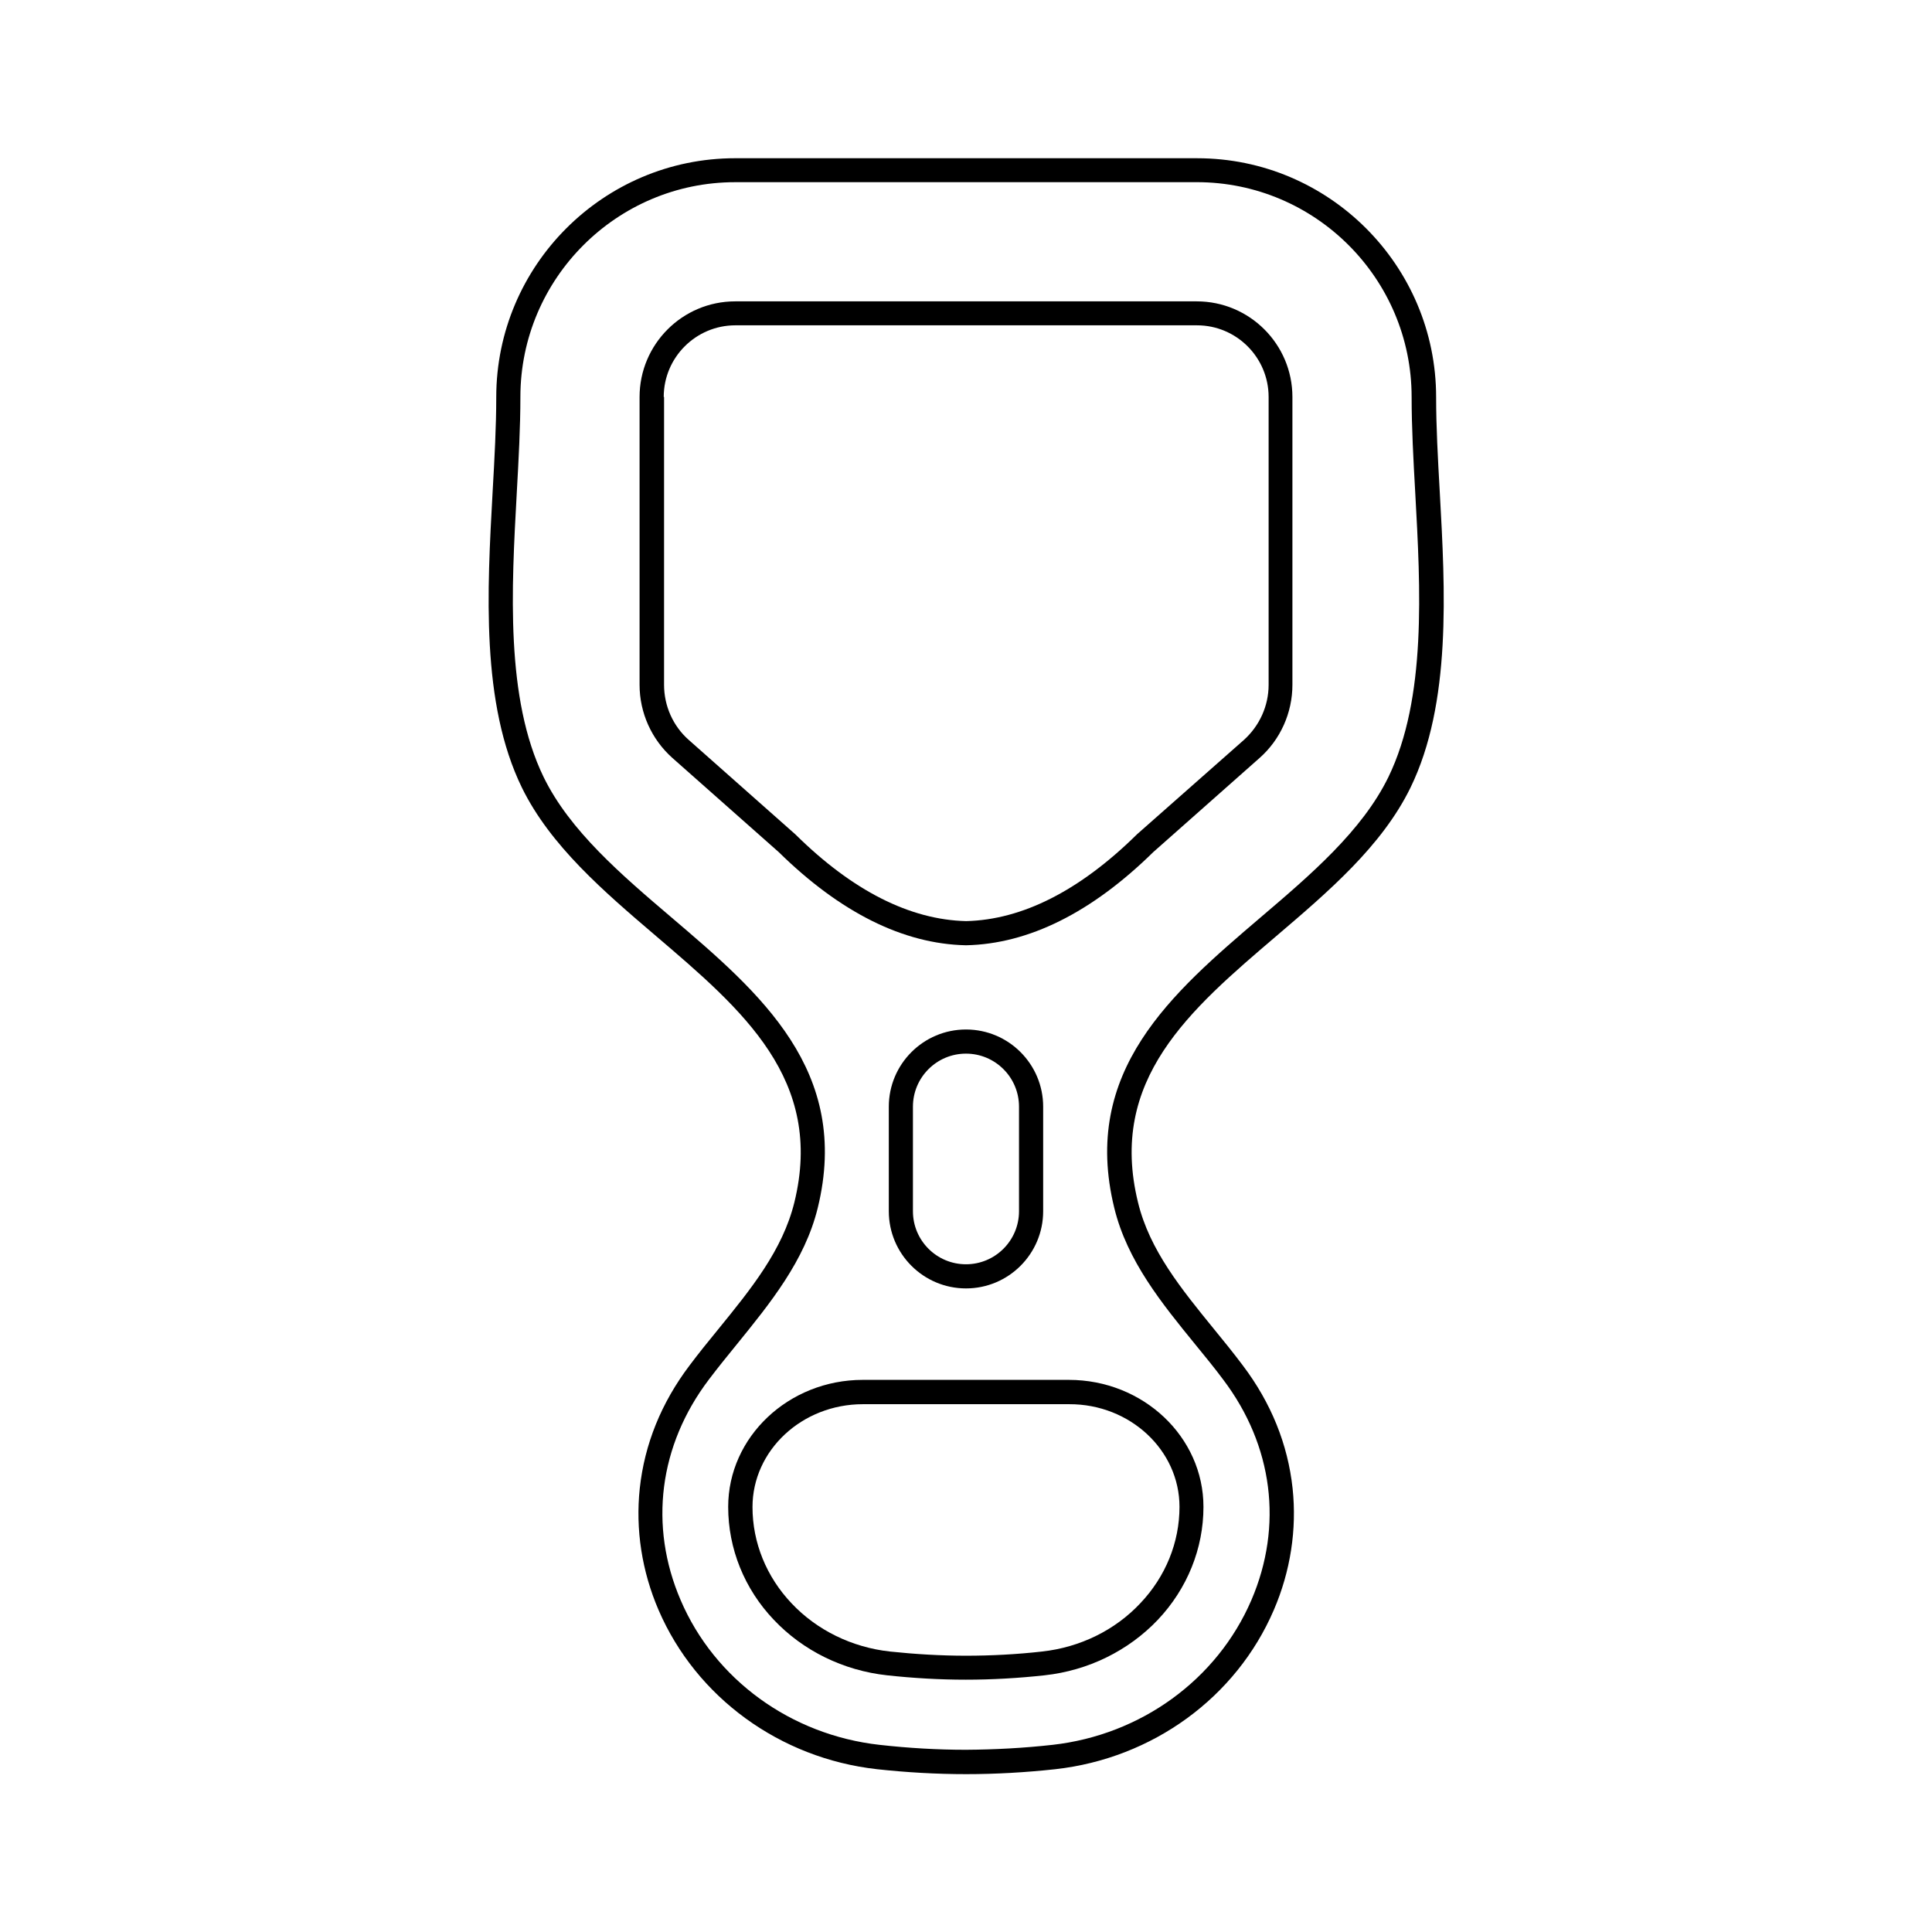<?xml version="1.0" encoding="UTF-8"?>
<!-- Uploaded to: ICON Repo, www.iconrepo.com, Generator: ICON Repo Mixer Tools -->
<svg fill="#000000" width="800px" height="800px" version="1.1" viewBox="144 144 512 512" xmlns="http://www.w3.org/2000/svg">
 <g>
  <path d="m400 509.68h-27.355c-19.648 0-35.668 15.113-35.668 33.656 0 11.082 4.281 21.715 12.09 29.926 7.758 8.211 18.438 13.453 30.027 14.711 6.902 0.754 13.957 1.16 20.859 1.16v-3.176 3.176c6.902 0 13.957-0.402 20.859-1.16 11.586-1.258 22.219-6.5 30.027-14.711 7.809-8.262 12.09-18.895 12.09-29.926 0-18.539-15.973-33.656-35.668-33.656zm56.578 33.652c0 9.422-3.68 18.488-10.379 25.543-6.703 7.156-15.973 11.688-26.047 12.797-6.699 0.754-13.453 1.109-20.152 1.109s-13.453-0.402-20.152-1.109c-10.078-1.109-19.348-5.644-26.047-12.746-6.699-7.055-10.379-16.121-10.379-25.543 0-15.012 13.098-27.258 29.27-27.258h54.664c16.121-0.047 29.223 12.195 29.223 27.207z"/>
  <path d="m317.83 392.04c22.973 19.598 44.688 38.09 36.676 70.633-3.125 12.645-11.438 22.871-20.254 33.703-2.519 3.074-5.09 6.246-7.508 9.473-7.508 9.926-11.941 20.906-13.199 32.598-1.16 10.832 0.555 21.965 4.988 32.242 9.977 23.125 32.145 39.297 57.887 42.168 7.809 0.855 15.77 1.309 23.629 1.309v-3.176 3.176c7.859 0 15.77-0.453 23.629-1.309 25.746-2.871 47.914-18.992 57.887-42.168 4.434-10.277 6.144-21.41 4.988-32.242-1.258-11.688-5.691-22.672-13.199-32.598-2.418-3.223-4.988-6.398-7.508-9.473-8.816-10.832-17.18-21.059-20.254-33.703-8.012-32.547 13.703-51.035 36.676-70.633 13.754-11.738 27.961-23.832 35.52-39.297 10.883-22.32 9.219-52.195 7.758-78.492-0.504-8.867-0.957-17.23-0.957-24.988 0-34.914-28.414-63.328-63.328-63.328l-61.258-0.004h-61.164c-34.914 0-63.328 28.414-63.328 63.328 0 7.758-0.453 16.121-0.957 24.988-1.461 26.348-3.125 56.176 7.758 78.492 7.559 15.418 21.766 27.562 35.52 39.301zm-36.879-117.49c0.504-8.969 0.957-17.434 0.957-25.34 0-31.387 25.543-56.93 56.93-56.93l61.164-0.004h61.164c31.387 0 56.93 25.543 56.93 56.93 0 7.961 0.453 16.426 0.957 25.34 1.41 25.543 3.023 54.512-7.106 75.371-6.953 14.258-20.656 25.945-33.906 37.23-23.426 20-47.66 40.656-38.742 76.98 3.426 14.055 12.645 25.34 21.512 36.223 2.469 3.023 5.039 6.144 7.356 9.27 13.199 17.434 15.922 38.742 7.457 58.441-9.07 21.059-29.27 35.719-52.699 38.34-7.609 0.855-15.316 1.258-22.922 1.309-7.609 0-15.316-0.453-22.922-1.309-23.477-2.621-43.68-17.281-52.699-38.34-8.465-19.699-5.742-41.012 7.457-58.441 2.367-3.125 4.887-6.246 7.356-9.27 8.867-10.934 18.086-22.219 21.512-36.223 8.918-36.375-15.316-57.031-38.742-76.98-13.25-11.285-26.953-22.973-33.906-37.23-10.129-20.855-8.516-49.824-7.106-75.367z"/>
  <path d="m322.21 344.88 28.164 24.938c16.324 16.02 33 24.336 49.574 24.688h0.102c16.574-0.352 33.25-8.664 49.574-24.688l28.164-24.938c5.543-4.887 8.715-11.992 8.715-19.398v-76.277c0-14.008-11.387-25.34-25.34-25.34h-122.33c-14.008 0-25.34 11.387-25.34 25.34v76.277c0 7.406 3.172 14.461 8.715 19.398zm-2.316-95.676c0-10.48 8.516-18.992 18.992-18.992h122.32c10.48 0 18.992 8.516 18.992 18.992v76.277c0 5.594-2.418 10.883-6.551 14.609l-28.312 24.992-0.102 0.102c-15.113 14.863-30.328 22.57-45.191 22.922-14.863-0.352-30.078-8.012-45.191-22.922l-0.051-0.051-28.266-25.039c-4.18-3.68-6.551-9.02-6.551-14.609l0.004-76.281z"/>
  <path d="m420.45 464.99v-27.711c0-11.285-9.168-20.453-20.453-20.453s-20.453 9.168-20.453 20.453v27.711c0 11.285 9.168 20.453 20.453 20.453 11.285 0.004 20.453-9.168 20.453-20.453zm-34.512 0v-27.711c0-7.758 6.297-14.055 14.055-14.055 7.758 0 14.055 6.297 14.055 14.055v27.711c0 7.758-6.297 14.055-14.055 14.055-7.758 0.004-14.055-6.293-14.055-14.055z"/>
 </g>
</svg>